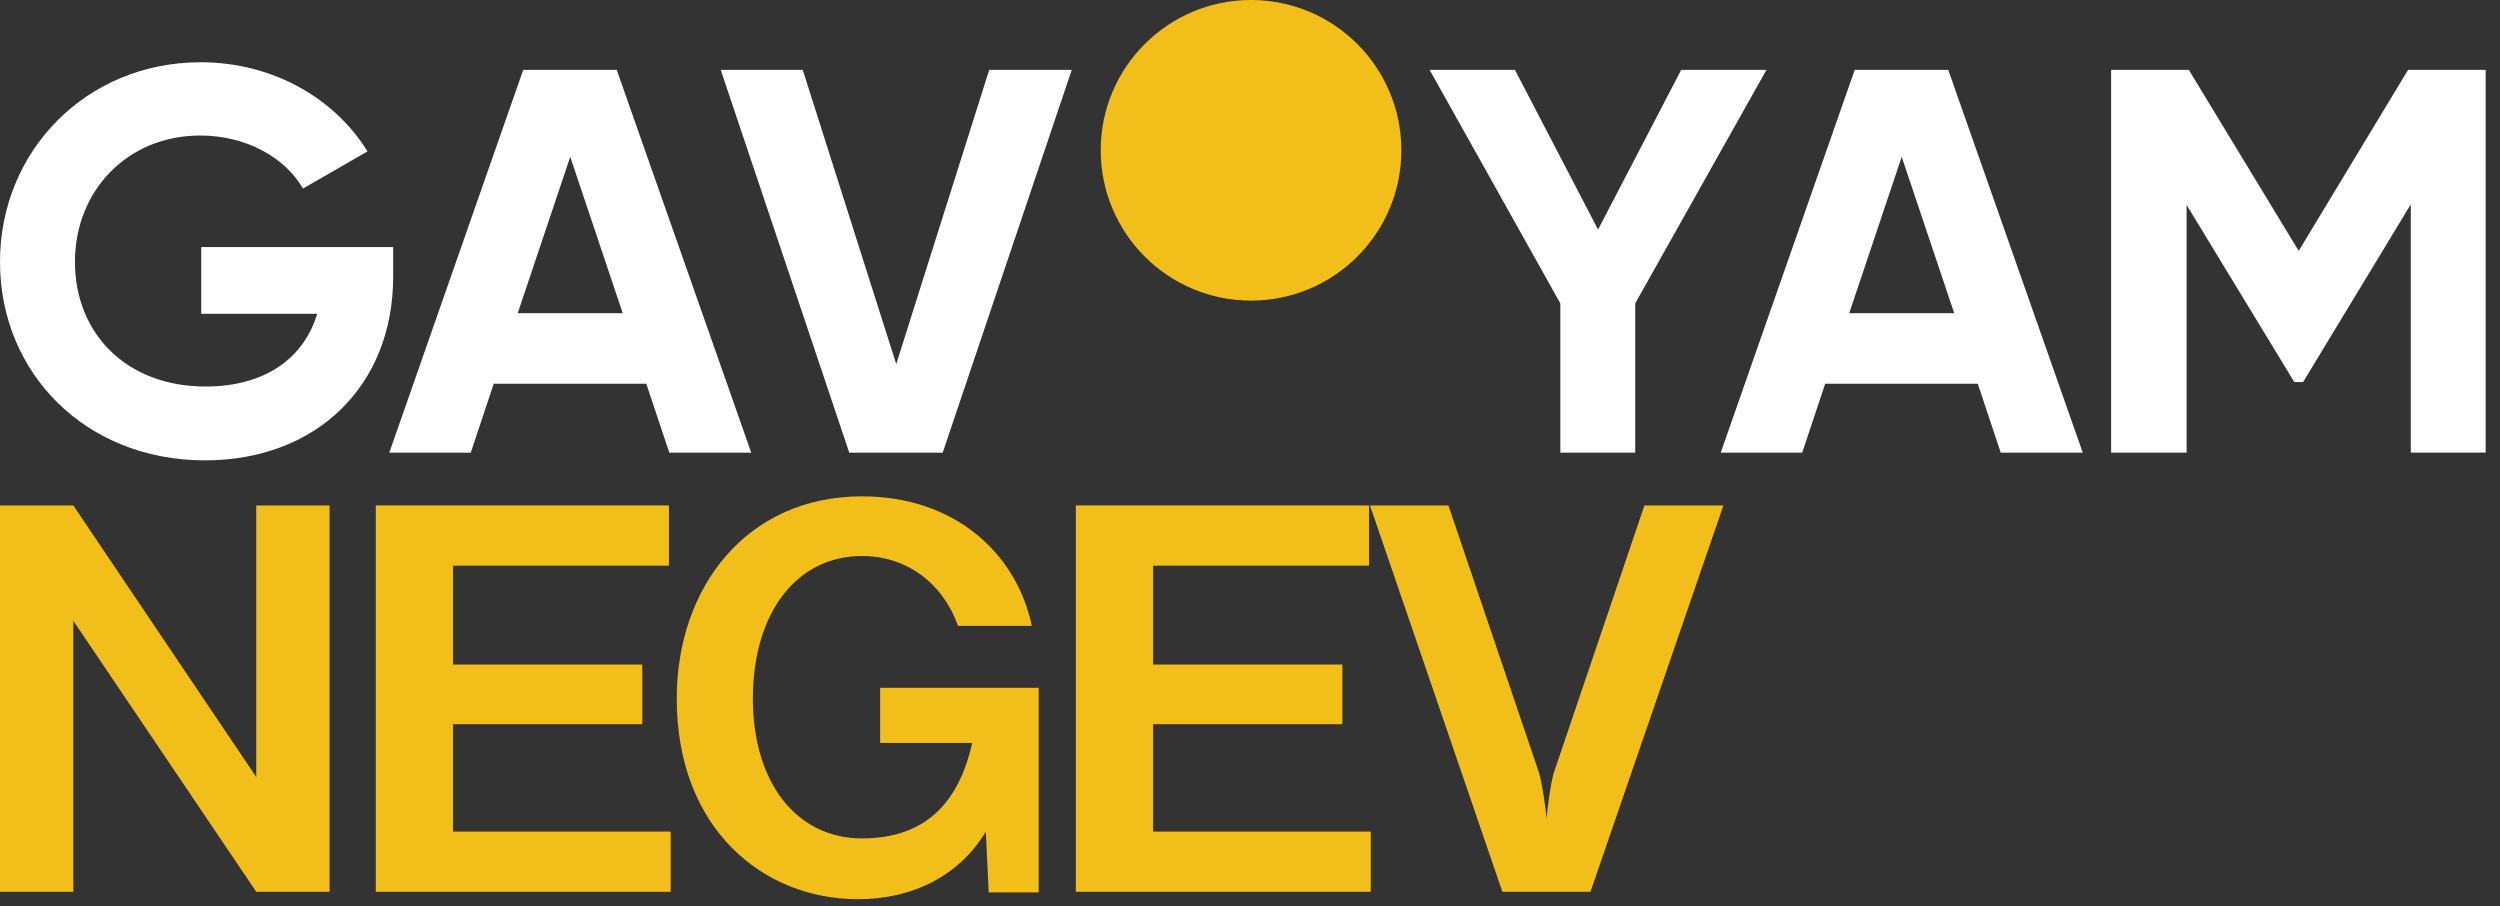 <svg width="171" height="62" viewBox="0 0 171 62" fill="none" xmlns="http://www.w3.org/2000/svg">
<rect x="0" y="0" width="171" height="62" fill="#333333" stroke="none"/>
<path d="M58.086 30.961H64.481L73.308 4.779H67.662L61.303 24.903L54.908 4.779H49.298L58.089 30.961H58.086ZM35.412 21.424L39.004 10.727L42.595 21.424H35.412ZM45.775 30.961H51.385L42.184 4.779H35.789L26.627 30.961H32.2L33.772 26.248H44.208L45.78 30.961H45.775ZM26.893 16.899H13.765V21.464H21.696C20.799 24.456 18.18 26.438 14.066 26.438C8.605 26.438 5.126 22.771 5.126 17.909C5.126 13.047 8.717 9.27 13.692 9.27C16.87 9.27 19.527 10.803 20.723 12.898L25.135 10.355C22.928 6.764 18.701 4.259 13.726 4.259C5.909 4.259 0 10.319 0 17.912C0 25.505 5.835 31.489 14.027 31.489C21.544 31.489 26.893 26.477 26.893 18.921V16.899Z" fill="white"/>
<path d="M114.994 4.779L109.308 15.702L103.621 4.779H97.786L106.726 20.75V30.961H111.85V20.75L120.826 4.779H114.991H114.994ZM130.077 10.727L133.668 21.424H126.486L130.077 10.727ZM126.862 4.779L117.697 30.961H123.271L124.843 26.248H135.279L136.851 30.961H142.461L133.26 4.779H126.862ZM164.712 4.779L157.231 17.159L149.714 4.779H144.402V30.961H149.563V14.017L156.931 26.135H157.53L164.898 13.978V30.958H170.021V4.777H164.709L164.712 4.779Z" fill="white"/>
<path d="M85.57 20.561C91.249 20.561 95.853 15.958 95.853 10.28C95.853 4.601 91.249 0 85.57 0C79.892 0 75.289 4.603 75.289 10.28C75.289 15.956 79.892 20.561 85.57 20.561Z" fill="#F2BE1A"/>
<path d="M17.528 53.149V34.572H22.542V61H17.528L5.014 42.461V61H0V34.572H5.014L17.528 53.149Z" fill="#F2BE1A"/>
<path d="M45.874 61H25.703V34.572H45.757V38.691H30.988V45.454H43.931V49.535H30.988V56.88H45.874V61Z" fill="#F2BE1A"/>
<path d="M60.203 50.817V47.047H71.046V61.039H67.626L67.431 56.88C65.644 59.873 62.457 61.505 58.687 61.505C52.157 61.505 46.289 56.647 46.289 47.786C46.289 40.129 51.108 33.95 58.959 33.95C65.294 33.95 69.53 37.836 70.579 42.811H65.527C64.478 39.857 61.99 38.031 58.959 38.031C54.489 38.031 51.497 41.917 51.497 47.786C51.497 53.538 54.489 57.347 58.959 57.347C63.234 57.347 65.566 54.976 66.499 50.817H60.203Z" fill="#F2BE1A"/>
<path d="M93.759 61H73.588V34.572H93.642V38.691H78.873V45.454H91.816V49.535H78.873V56.88H93.759V61Z" fill="#F2BE1A"/>
<path d="M108.787 61H102.763L93.707 34.572H99.071L105.289 52.916C105.483 53.616 105.717 55.209 105.794 56.025C105.833 55.209 106.066 53.654 106.261 52.916L112.479 34.572H117.881L108.787 61Z" fill="#F2BE1A"/>
</svg>
